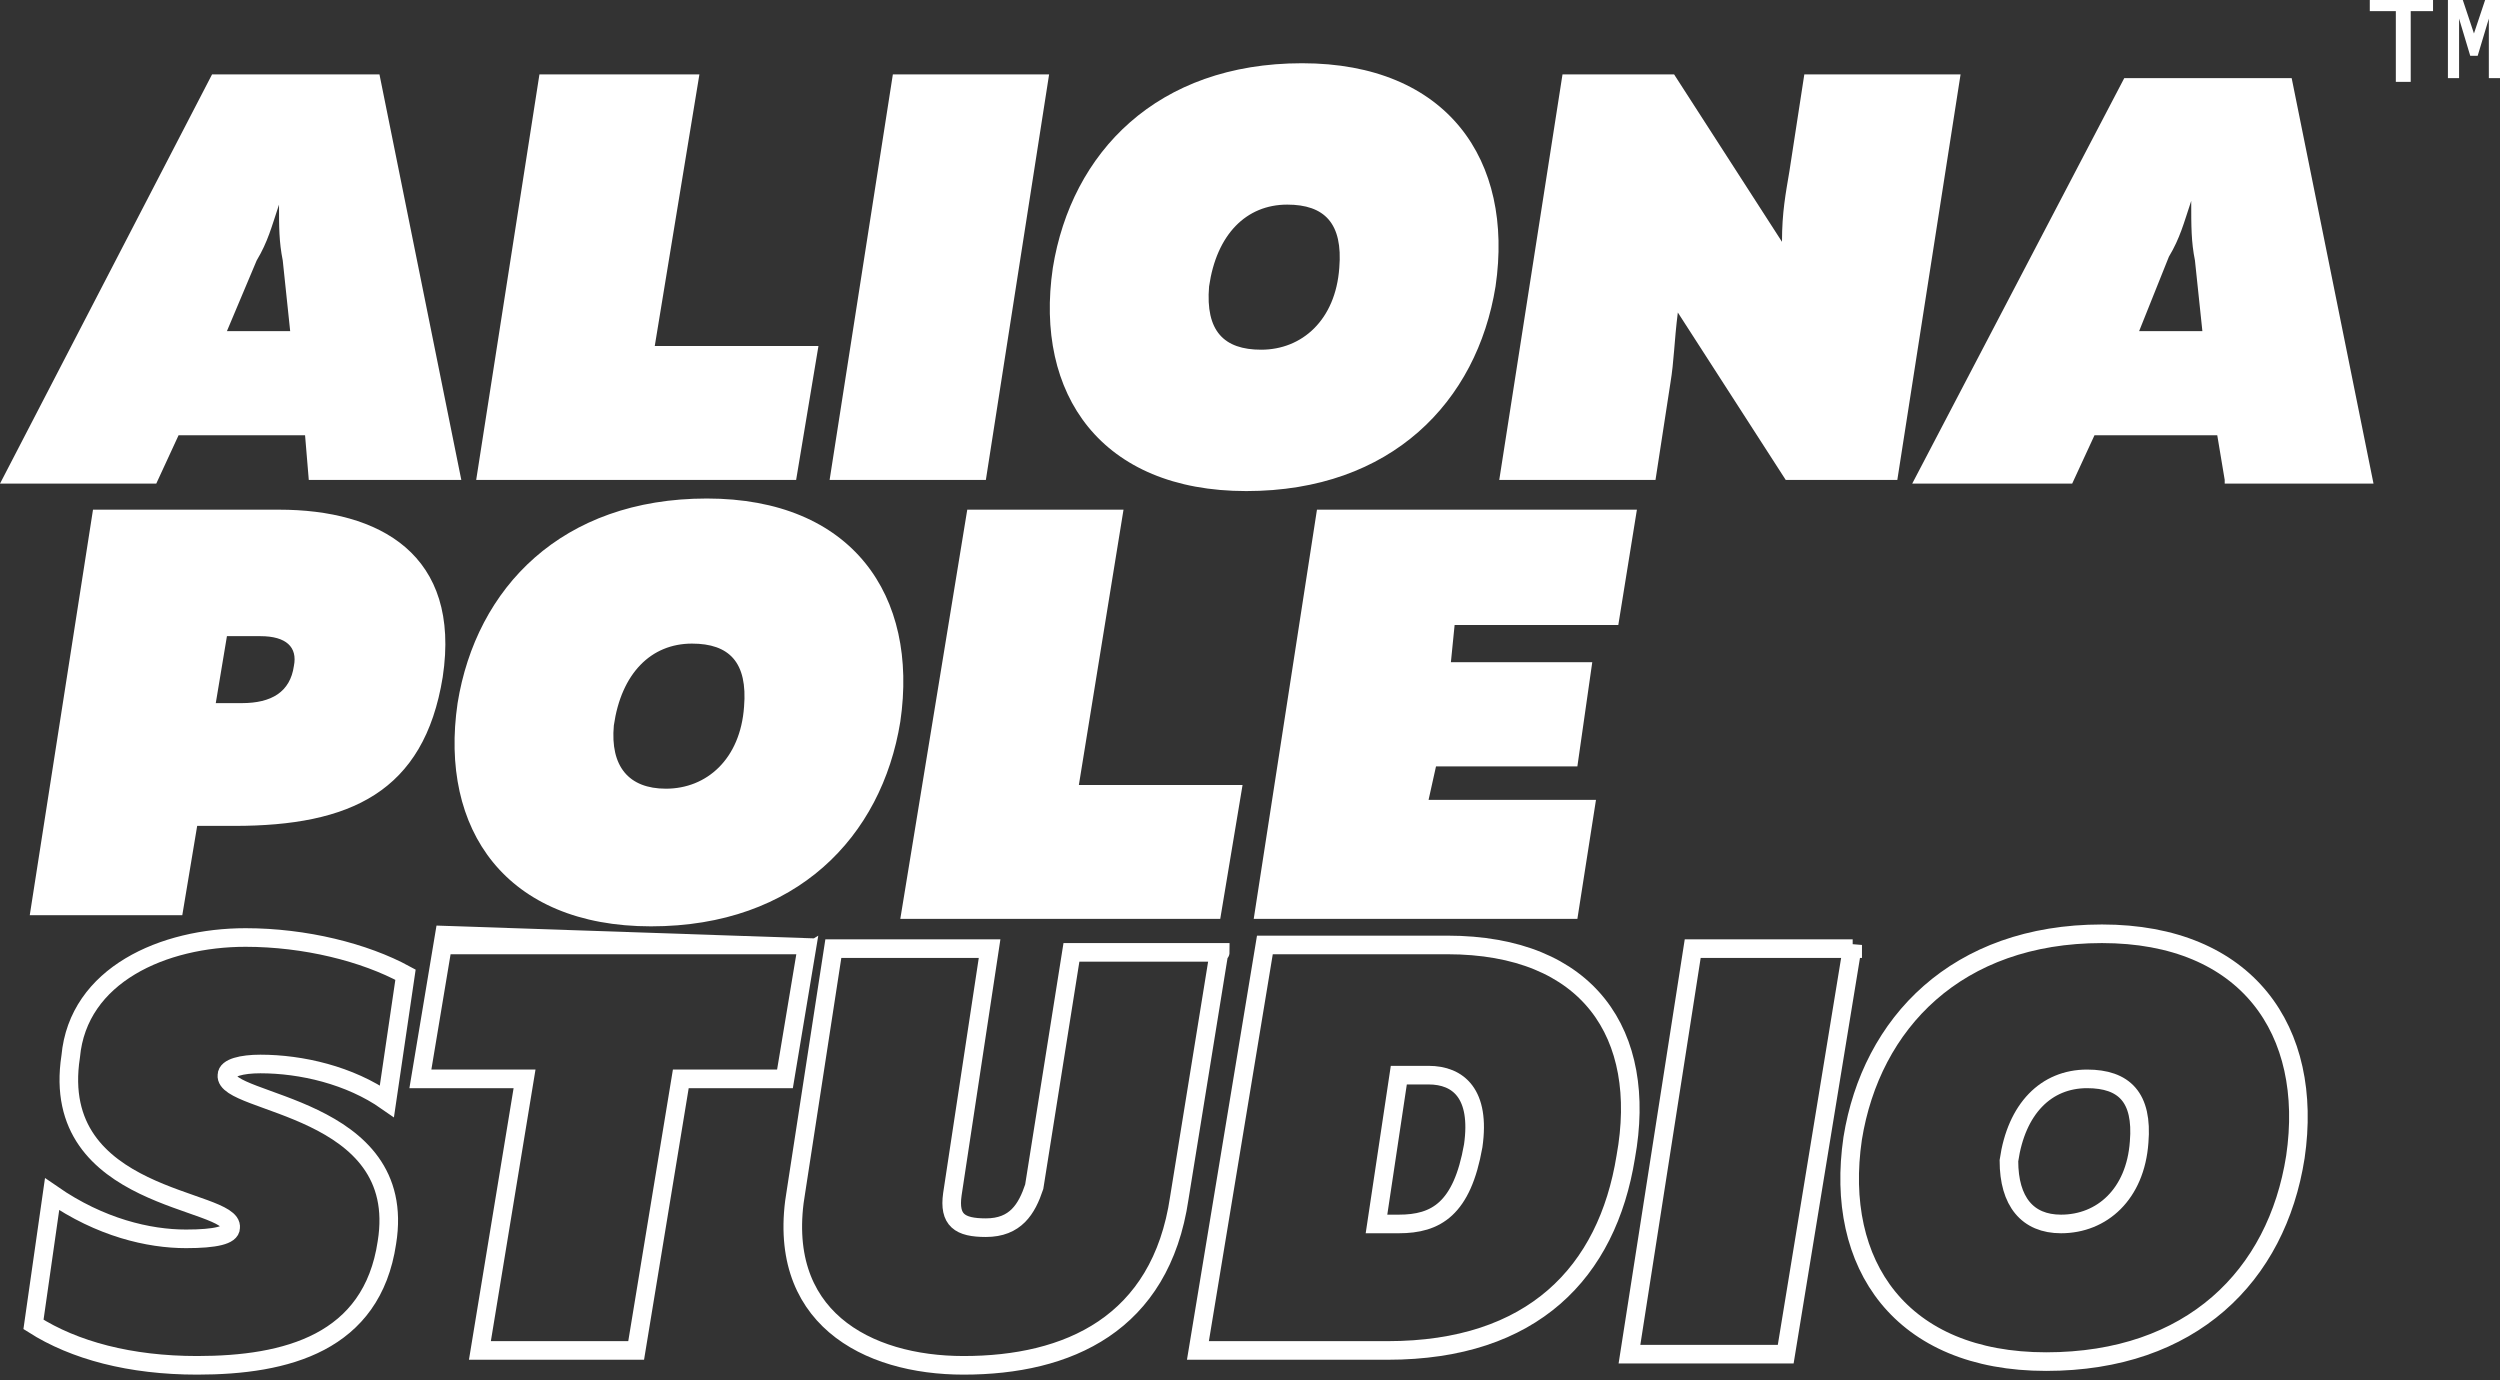 <?xml version="1.0" encoding="UTF-8"?> <!-- Generator: Adobe Illustrator 25.4.1, SVG Export Plug-In . SVG Version: 6.00 Build 0) --> <svg xmlns="http://www.w3.org/2000/svg" xmlns:xlink="http://www.w3.org/1999/xlink" id="Layer_1" x="0px" y="0px" viewBox="0 0 67.2 37.1" style="enable-background:new 0 0 67.2 37.1;" xml:space="preserve"><rect x="0" y="0" width="67.2" height="37.1" fill="#333333" stroke="none"/> <style type="text/css"> .st0{fill:#FFFFFF;} .st1{fill:none;stroke:#FFFFFF;stroke-width:0.5;stroke-miterlimit:10;} </style> <g> <path class="st0" d="M8.3,12.9l-0.1-1.2H4.8L4.2,13H0L5.7,2h4.5l2.2,10.9H8.3z M6.1,8.9h1.7L7.6,7C7.5,6.5,7.5,6.1,7.5,5.5 C7.3,6.1,7.2,6.5,6.9,7L6.1,8.9z"></path> <path class="st0" d="M18.8,2l-1.2,7.3H22l-0.6,3.6h-8.6L14.5,2C14.5,2,18.8,2,18.8,2z"></path> <path class="st0" d="M28.2,2l-1.7,10.9h-4.2L24,2H28.2z"></path> <path class="st0" d="M33.5,13.2c-3.9,0-5.7-2.6-5.2-6c0.5-3.1,2.8-5.5,6.7-5.5s5.7,2.6,5.2,6C39.7,10.8,37.4,13.2,33.5,13.2z M33.9,9.4c1.1,0,2-0.8,2.1-2.2c0.1-1.2-0.4-1.7-1.4-1.7c-1.1,0-1.9,0.8-2.1,2.2C32.4,8.9,32.9,9.4,33.9,9.4z"></path> <path class="st0" d="M40.3,12.9L42,2h3l2.9,4.5c0-0.8,0.1-1.3,0.2-1.9L48.5,2h4.2L51,12.9h-3l-2.9-4.5C45,9.2,45,9.7,44.9,10.3 l-0.4,2.6C44.5,12.9,40.3,12.9,40.3,12.9z"></path> <path class="st0" d="M59.8,12.9l-0.2-1.2h-3.3L55.7,13h-4.3l5.7-10.9h4.5L63.8,13h-4C59.8,13,59.8,12.9,59.8,12.9z M57.5,8.9h1.7 L59,7c-0.1-0.5-0.1-0.9-0.1-1.6c-0.2,0.6-0.3,1-0.6,1.5L57.5,8.9z"></path> <path class="st0" d="M7.5,13.7c2.7,0,4.9,1.2,4.4,4.5c-0.5,3.1-2.5,4-5.6,4h-1l-0.4,2.4H0.8l1.7-10.9H7.5z M7,17.1H6.1l-0.3,1.8 h0.7c0.8,0,1.3-0.3,1.4-1C8,17.4,7.7,17.1,7,17.1z"></path> <path class="st0" d="M17.5,24.9c-3.9,0-5.7-2.6-5.2-6c0.5-3.1,2.8-5.5,6.7-5.5s5.7,2.6,5.2,6C23.7,22.5,21.4,24.9,17.5,24.9z M17.9,21.2c1.1,0,2-0.8,2.1-2.2c0.1-1.2-0.4-1.7-1.4-1.7c-1.1,0-1.9,0.8-2.1,2.2C16.4,20.6,16.9,21.2,17.9,21.2z"></path> <path class="st0" d="M30.2,13.7L29,21.1h4.4l-0.6,3.6h-8.6l1.8-11H30.2z"></path> <path class="st0" d="M44,13.7l-0.5,3.1h-4.4l-0.1,1h3.8l-0.4,2.8h-3.8l-0.2,0.9h4.5l-0.5,3.2h-8.7l1.7-11H44z"></path> <path class="st1" d="M6.6,25.2c1.6,0,3.2,0.4,4.3,1l-0.5,3.4c-1-0.7-2.3-1-3.4-1c-0.5,0-0.9,0.1-0.9,0.3c-0.1,0.8,4.9,0.8,4.3,4.5 c-0.4,2.7-2.7,3.3-5.1,3.3c-1.8,0-3.3-0.4-4.4-1.1l0.5-3.5C2.7,33,4,33.3,5,33.3c0.8,0,1.2-0.1,1.2-0.3c0.1-0.8-4.9-0.7-4.3-4.6 C2.1,26.2,4.4,25.2,6.6,25.2z"></path> <path class="st1" d="M21.7,25.4L21.1,29h-2.8l-1.2,7.3h-4.2l1.2-7.3h-2.8l0.6-3.6C11.9,25.4,21.7,25.4,21.7,25.4z"></path> <path class="st1" d="M32.8,25.4l-1.1,6.8c-0.5,3.4-3,4.5-5.8,4.5c-2.6,0-5.1-1.3-4.5-4.7l1-6.5h4.2l-1,6.6 c-0.1,0.7,0.2,0.9,0.9,0.9c0.8,0,1.1-0.5,1.3-1.1l1-6.3h4C32.8,25.6,32.8,25.4,32.8,25.4z"></path> <path class="st1" d="M38.9,25.4c3.8,0,5.4,2.4,4.8,5.7c-0.5,3.1-2.5,5.2-6.4,5.2h-5.1L34,25.4H38.9z M38.4,28.9h-0.8l-0.6,4h0.6 c1,0,1.7-0.4,2-2.1C39.8,29.4,39.2,28.9,38.4,28.9z"></path> <path class="st1" d="M49.8,25.4l-1.8,11h-4.2l1.7-10.9h4.3V25.4z"></path> <path class="st1" d="M55,36.6c-3.9,0-5.7-2.6-5.2-6c0.5-3.1,2.8-5.5,6.7-5.5s5.7,2.6,5.2,6C61.2,34.3,58.9,36.6,55,36.6z M55.4,32.9c1.1,0,2-0.8,2.1-2.2c0.1-1.2-0.4-1.7-1.4-1.7c-1.1,0-1.9,0.8-2.1,2.2C54,32.3,54.5,32.9,55.4,32.9z"></path> <g> <path class="st0" d="M65.5,0.3h-0.7v1.9h-0.4V0.3h-0.7V0h1.7V0.3z"></path> <path class="st0" d="M66.2,0l0.3,0.9L66.8,0h0.4v2.1h-0.3V1.4l0-0.9l-0.3,1h-0.2l-0.3-1l0,0.9v0.7h-0.3V0H66.2z"></path> </g> </g> </svg> 